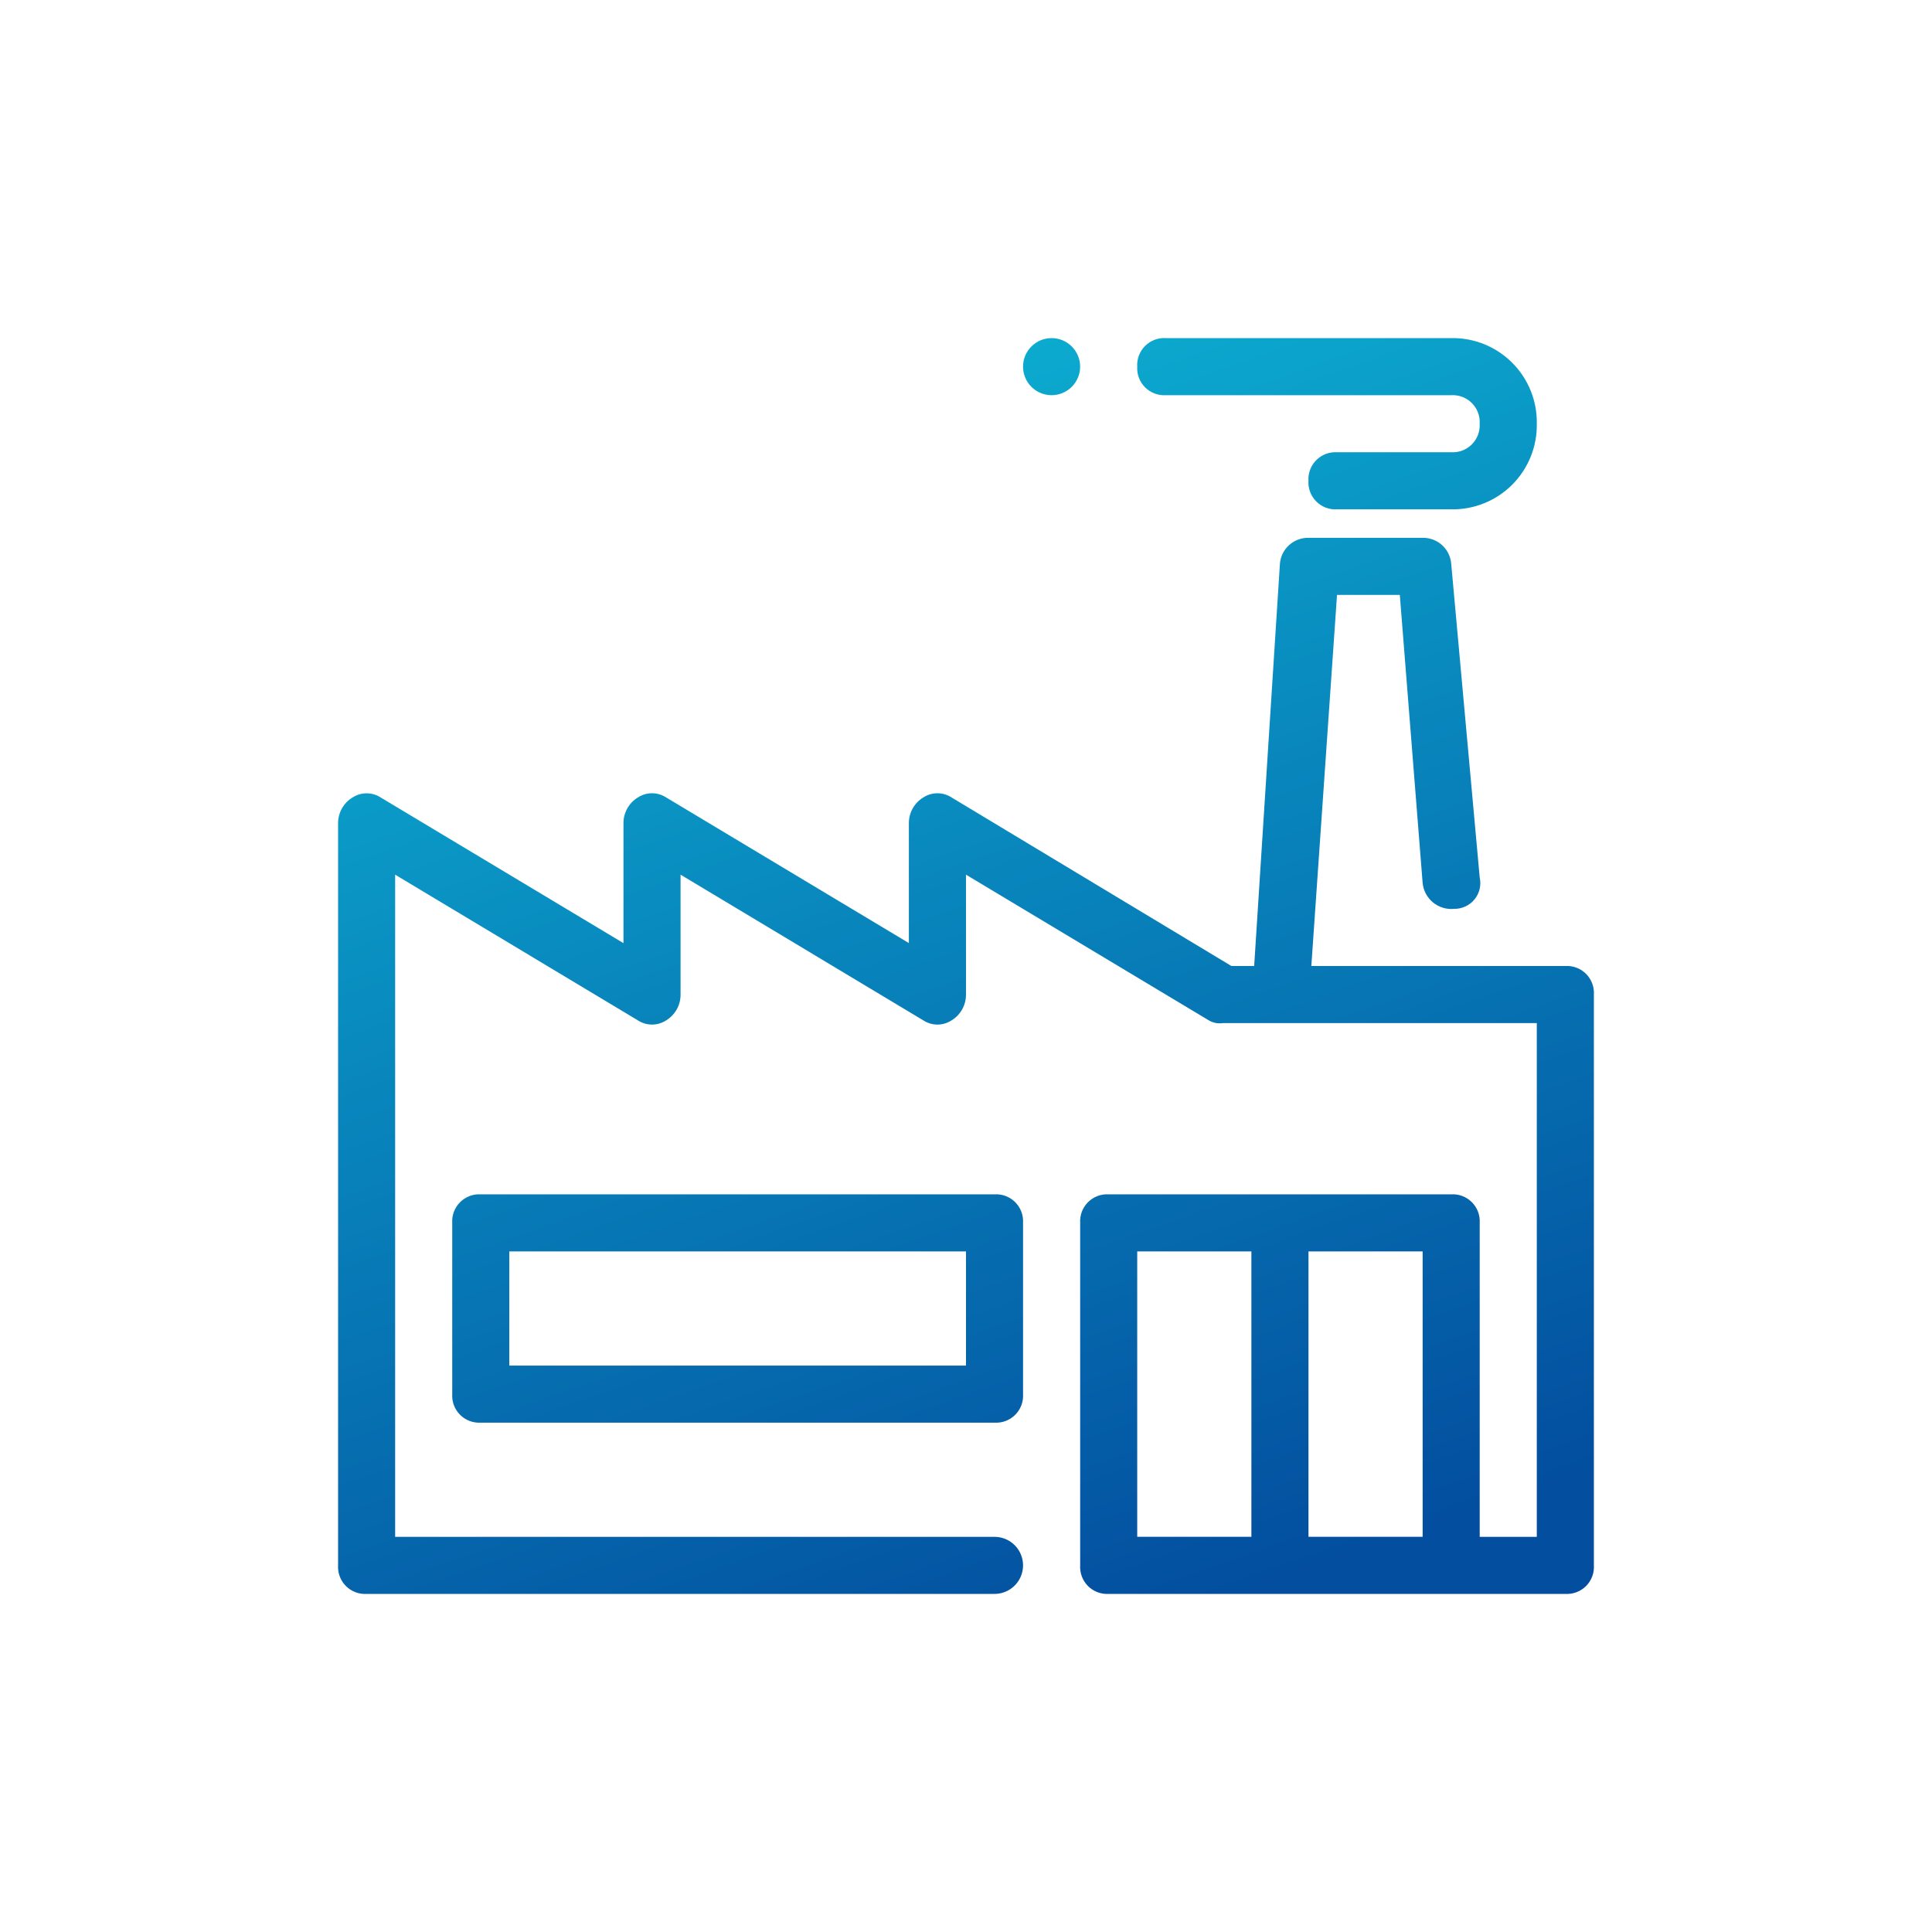<svg xmlns="http://www.w3.org/2000/svg" xmlns:xlink="http://www.w3.org/1999/xlink" width="120" height="120" viewBox="0 0 120 120">
  <defs>
    <linearGradient id="linear-gradient" x1="0.148" x2="0.5" y2="1" gradientUnits="objectBoundingBox">
      <stop offset="0" stop-color="#0ebfda"/>
      <stop offset="1" stop-color="#034e9f"/>
    </linearGradient>
    <clipPath id="clip-path">
      <rect id="grd" width="120" height="120" transform="translate(-14.945 -15)" fill="url(#linear-gradient)"/>
    </clipPath>
    <clipPath id="clip-path-2">
      <path id="合体_9" data-name="合体 9" d="M69.137,78H47.863a1.674,1.674,0,0,1-1.771-1.772V54.955a1.674,1.674,0,0,1,1.771-1.773H69.137a1.675,1.675,0,0,1,1.771,1.773v19.5h3.546V42.546h-19.5a1.324,1.324,0,0,1-.886-.178L39,33.327v7.445a1.862,1.862,0,0,1-.888,1.6,1.605,1.605,0,0,1-1.771,0L21.272,33.327v7.445a1.863,1.863,0,0,1-.887,1.6,1.607,1.607,0,0,1-1.772,0L3.544,33.327V74.456H40.772a1.772,1.772,0,1,1,0,3.544h-39A1.674,1.674,0,0,1,0,76.228V30.136a1.858,1.858,0,0,1,.886-1.595,1.609,1.609,0,0,1,1.773,0l15.067,9.04V30.136a1.863,1.863,0,0,1,.887-1.6,1.612,1.612,0,0,1,1.772,0l15.068,9.041V30.136a1.864,1.864,0,0,1,.888-1.6,1.611,1.611,0,0,1,1.771,0L55.486,39H56.9l1.6-25a1.748,1.748,0,0,1,1.772-1.595h7.091A1.749,1.749,0,0,1,69.137,14l1.771,19.5a1.6,1.6,0,0,1-1.594,1.95,1.786,1.786,0,0,1-1.95-1.6l-1.418-17.9h-3.9L60.45,39H76.228A1.675,1.675,0,0,1,78,40.772V76.228A1.674,1.674,0,0,1,76.228,78Zm-8.864-3.546h7.091V56.727H60.273Zm-10.637,0h7.091V56.727H49.636ZM8.863,67.364A1.675,1.675,0,0,1,7.09,65.591V54.955a1.676,1.676,0,0,1,1.773-1.773H40.772a1.675,1.675,0,0,1,1.773,1.773V65.591a1.675,1.675,0,0,1-1.773,1.773Zm1.772-3.546H39V56.727H10.636ZM62.044,10.636a1.675,1.675,0,0,1-1.773-1.772A1.675,1.675,0,0,1,62.044,7.09h7.09a1.675,1.675,0,0,0,1.773-1.772,1.675,1.675,0,0,0-1.773-1.772H51.408a1.675,1.675,0,0,1-1.772-1.774A1.675,1.675,0,0,1,51.408,0H69.135a5.224,5.224,0,0,1,5.319,5.318,5.224,5.224,0,0,1-5.319,5.318Zm-19.5-8.864a1.773,1.773,0,1,1,1.773,1.774A1.773,1.773,0,0,1,42.544,1.772Z" transform="translate(0.054)"/>
    </clipPath>
  </defs>
  <g id="ico_product_02" transform="translate(14.945 15)" clip-path="url(#clip-path)">
    <g id="factory" transform="translate(6 6)" clip-path="url(#clip-path-2)">
      <rect id="grd-2" data-name="grd" width="90" height="90" transform="translate(-5.945 -6)" fill="url(#linear-gradient)"/>
    </g>
  </g>
</svg>
